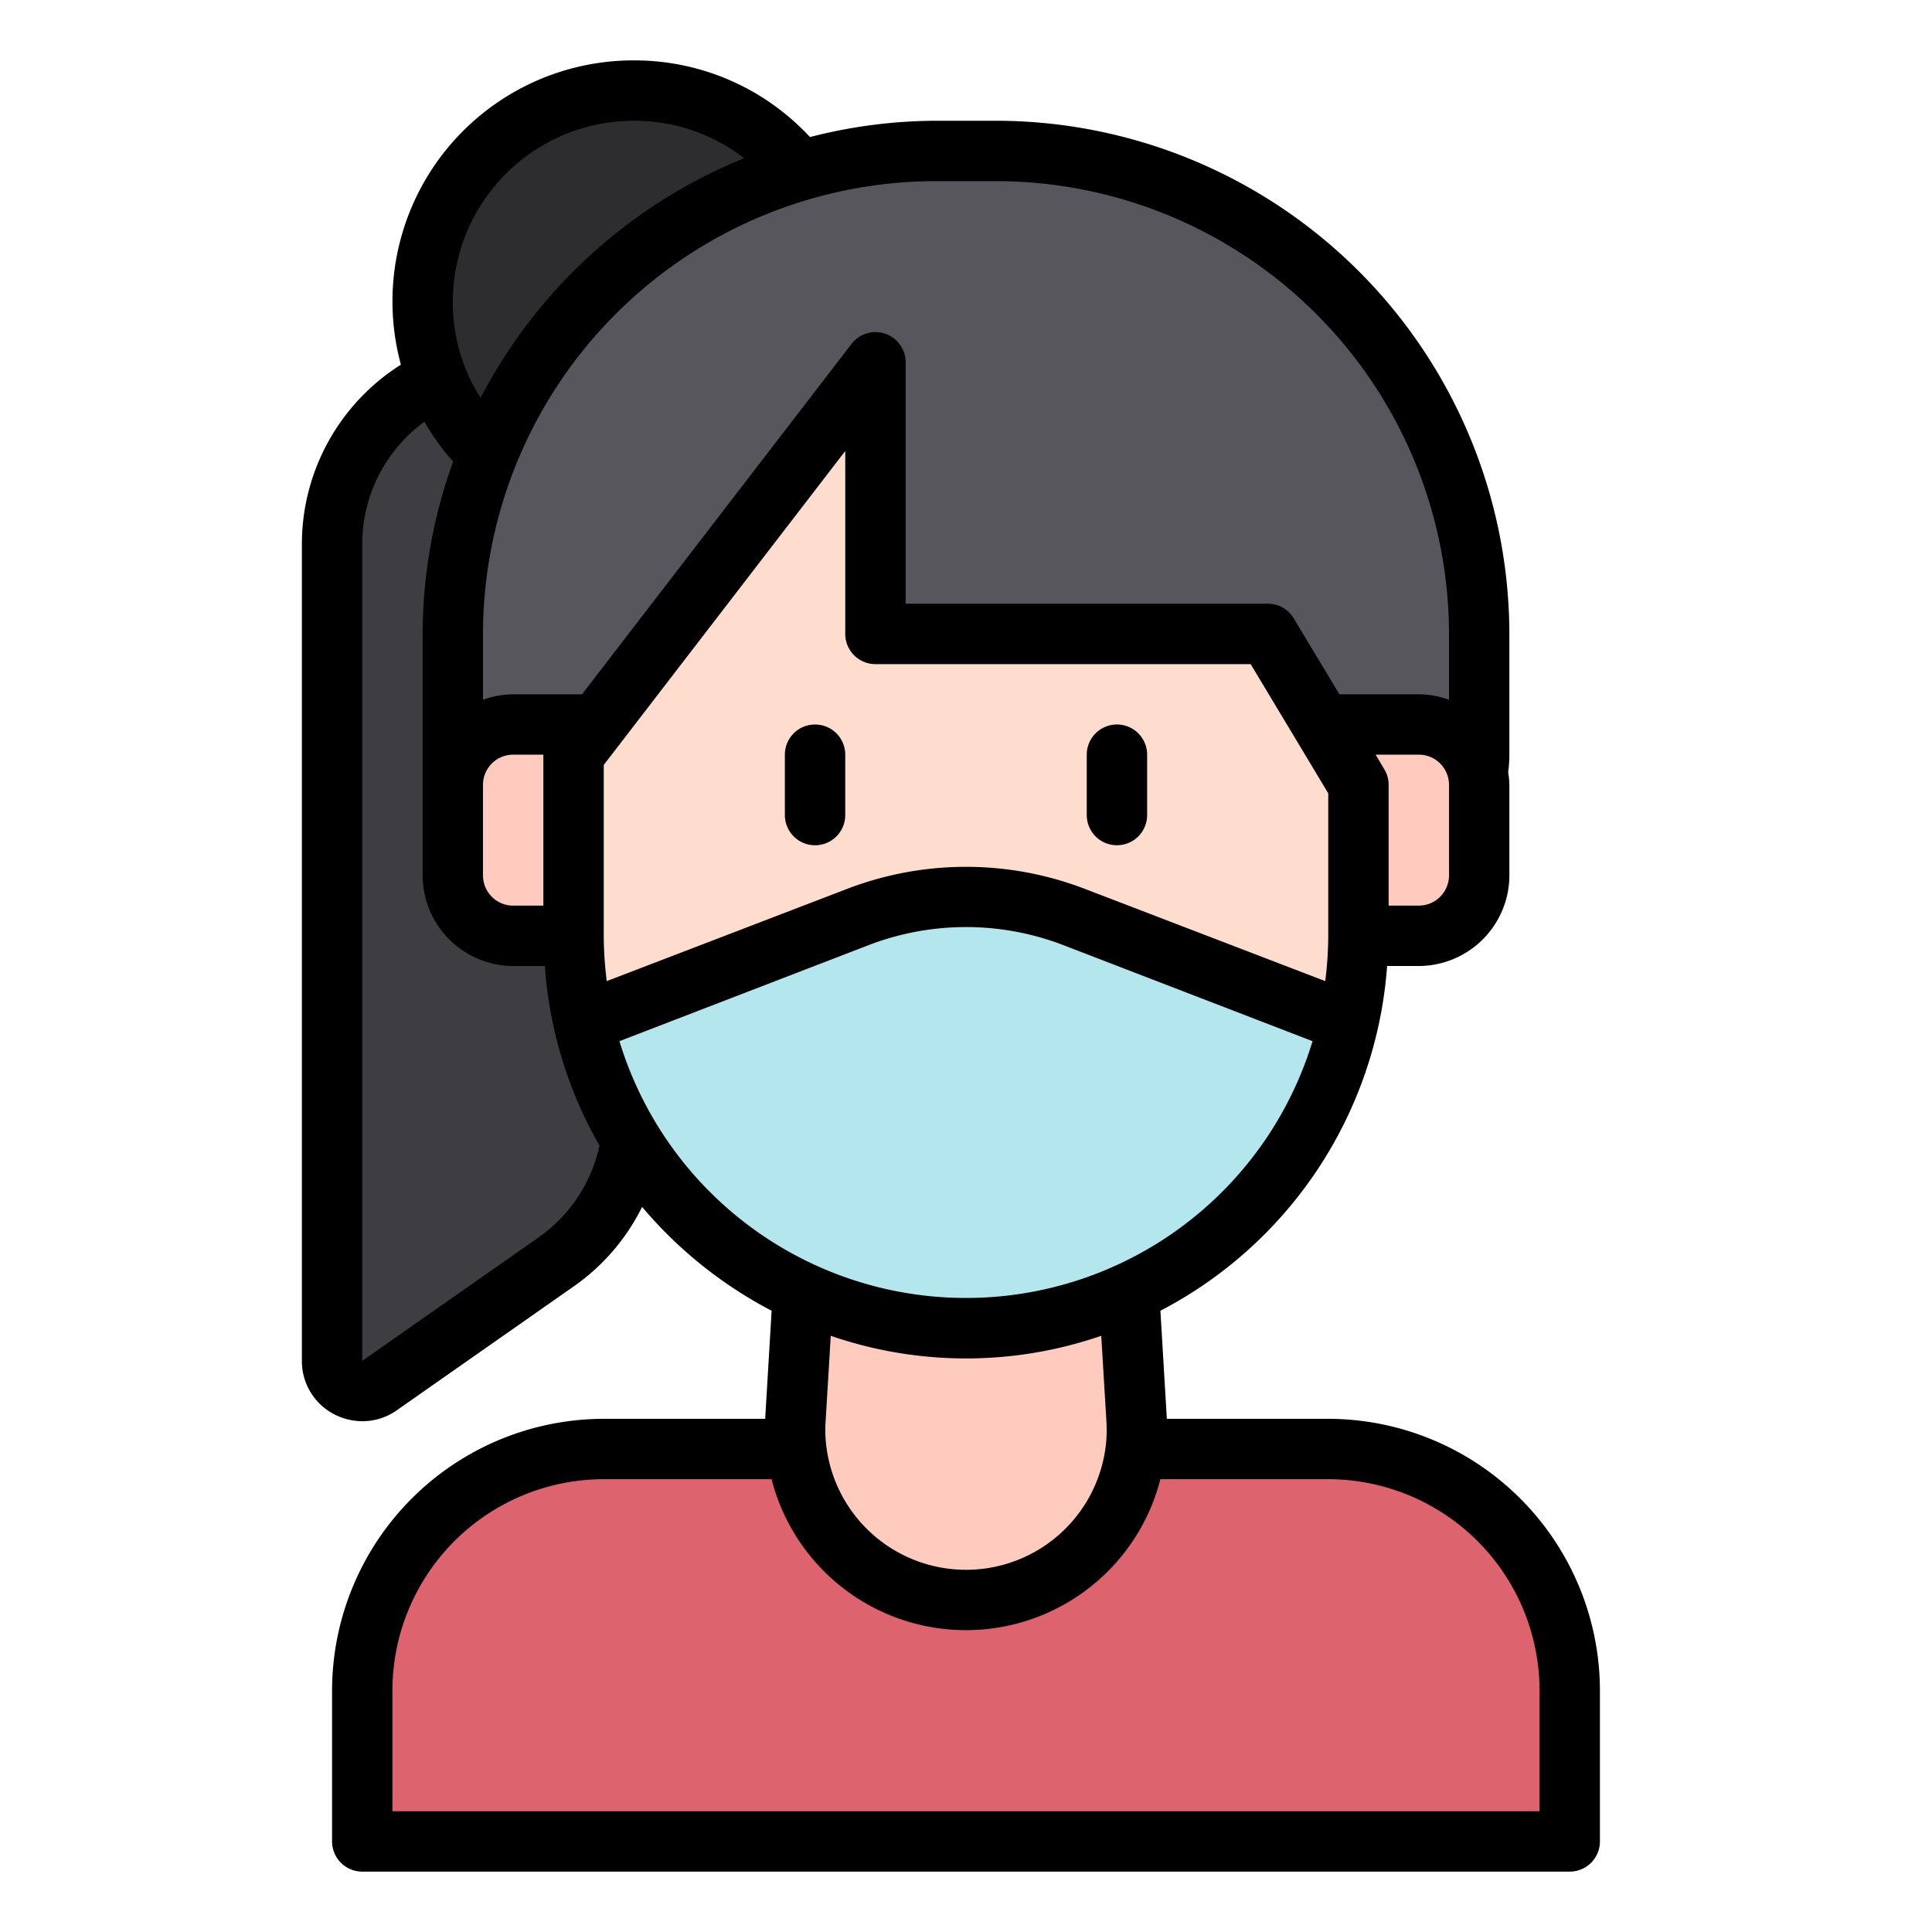 <svg xmlns="http://www.w3.org/2000/svg" width="90" height="90" fill="none"><path fill="#3E3D42" d="m25.933 58.769-8.252 5.778a1.407 1.407 0 0 1-2.212-1.155v-38.08a8.437 8.437 0 0 1 8.437-8.437h5.625v34.982a8.437 8.437 0 0 1-3.598 6.912Z"/><path fill="#2D2D30" d="M29.531 23.906c5.437 0 9.844-4.407 9.844-9.843 0-5.437-4.407-9.844-9.844-9.844-5.436 0-9.843 4.407-9.843 9.843 0 5.437 4.407 9.844 9.843 9.844Z"/><path fill="#57565C" d="M63.281 40.781H21.094v-11.25a22.5 22.5 0 0 1 22.5-22.5h2.812a22.5 22.5 0 0 1 22.5 22.5v5.625a5.625 5.625 0 0 1-5.625 5.625Z"/><path fill="#DD636E" d="M28.125 67.5h33.75a11.25 11.25 0 0 1 11.25 11.25v7.031h-56.25V78.75a11.25 11.25 0 0 1 11.25-11.25Z"/><path fill="#FFCBBE" d="M45 74.531a7.955 7.955 0 0 1-7.942-8.423l.91-15.483h14.063l.912 15.483A7.957 7.957 0 0 1 45 74.53ZM23.906 33.75h2.813v9.844h-2.813a2.813 2.813 0 0 1-2.812-2.813v-4.218a2.813 2.813 0 0 1 2.812-2.813ZM60.469 43.594h5.625a2.813 2.813 0 0 0 2.812-2.813v-4.218a2.813 2.813 0 0 0-2.812-2.813h-5.625v9.844Z"/><path fill="#FFDDCE" d="M45 61.875a18.281 18.281 0 0 1-18.281-18.281V33.75L40.78 16.875v12.656h18.282l4.218 4.219v9.844A18.282 18.282 0 0 1 45 61.875Z"/><path fill="#B4E6EE" d="m50.049 42.722 12.782 4.922a18.28 18.28 0 0 1-35.662 0l12.783-4.922a14.045 14.045 0 0 1 10.097 0Z"/><path fill="#000" d="M61.875 66.094h-7.523v-.07l-.296-4.965A19.706 19.706 0 0 0 64.617 45h1.477a4.231 4.231 0 0 0 4.219-4.219v-4.218a4.177 4.177 0 0 0-.057-.591c.037-.27.056-.543.056-.816v-5.625A23.94 23.94 0 0 0 46.407 5.625h-2.812a23.766 23.766 0 0 0-5.864.76 11.137 11.137 0 0 0-8.199-3.572 11.228 11.228 0 0 0-10.856 14.175 9.884 9.884 0 0 0-4.613 8.325v38.08a2.786 2.786 0 0 0 1.505 2.49 2.9 2.9 0 0 0 1.308.323c.574.001 1.134-.176 1.603-.506l8.255-5.78a9.831 9.831 0 0 0 3.178-3.698 19.968 19.968 0 0 0 6.033 4.837l-.296 4.965v.07h-7.523A12.676 12.676 0 0 0 15.469 78.75v7.031a1.407 1.407 0 0 0 1.406 1.406h56.25a1.406 1.406 0 0 0 1.406-1.406V78.75a12.676 12.676 0 0 0-12.656-12.656ZM67.5 40.78a1.407 1.407 0 0 1-1.406 1.407h-1.406v-5.626c0-.252-.069-.5-.197-.717l-.408-.689h2.01a1.406 1.406 0 0 1 1.407 1.407v4.218ZM43.594 8.438h2.812A21.119 21.119 0 0 1 67.5 29.53v3.066a4.219 4.219 0 0 0-1.406-.253h-3.699l-2.123-3.53a1.392 1.392 0 0 0-1.21-.689H42.189v-11.25a1.406 1.406 0 0 0-2.518-.858L27.112 32.344h-3.206a4.22 4.22 0 0 0-1.406.253V29.53A21.12 21.12 0 0 1 43.594 8.438ZM25.312 35.156v7.032h-1.406A1.406 1.406 0 0 1 22.5 40.78v-4.218a1.406 1.406 0 0 1 1.406-1.407h1.407Zm4.22-29.531a8.352 8.352 0 0 1 5.132 1.744 24.038 24.038 0 0 0-12.277 11.165 8.26 8.26 0 0 1-1.293-4.471 8.437 8.437 0 0 1 8.437-8.438Zm-4.402 51.99-8.255 5.779V25.313a7.048 7.048 0 0 1 2.897-5.668c.378.665.826 1.287 1.336 1.857a23.748 23.748 0 0 0-1.42 8.03v11.25A4.231 4.231 0 0 0 23.905 45h1.477a19.532 19.532 0 0 0 2.545 8.367 7.04 7.04 0 0 1-2.798 4.247Zm2.995-14.021v-7.96l11.25-14.625v8.522a1.407 1.407 0 0 0 1.406 1.407h17.48l3.614 6.018v6.638c-.004.705-.05 1.41-.14 2.11l-11.18-4.29a15.442 15.442 0 0 0-11.11 0l-11.18 4.29c-.09-.7-.136-1.405-.14-2.11Zm.731 4.908 11.602-4.472a12.648 12.648 0 0 1 9.084 0l11.602 4.472a16.875 16.875 0 0 1-32.288 0Zm22.683 17.69c.026.385.017.77-.028 1.153a6.556 6.556 0 0 1-13.022-.014 6.107 6.107 0 0 1-.028-1.139l.239-3.965a19.343 19.343 0 0 0 12.6 0l.24 3.965Zm20.18 18.183H18.28V78.75a9.855 9.855 0 0 1 9.844-9.844h7.819a9.347 9.347 0 0 0 18.112 0h7.819a9.855 9.855 0 0 1 9.844 9.844v5.625Z"/><path fill="#000" d="M37.969 33.75a1.406 1.406 0 0 0-1.407 1.406v2.813a1.406 1.406 0 0 0 2.813 0v-2.813a1.406 1.406 0 0 0-1.406-1.406ZM52.031 39.375a1.406 1.406 0 0 0 1.407-1.406v-2.813a1.406 1.406 0 0 0-2.813 0v2.813a1.406 1.406 0 0 0 1.406 1.406Z"/></svg>
